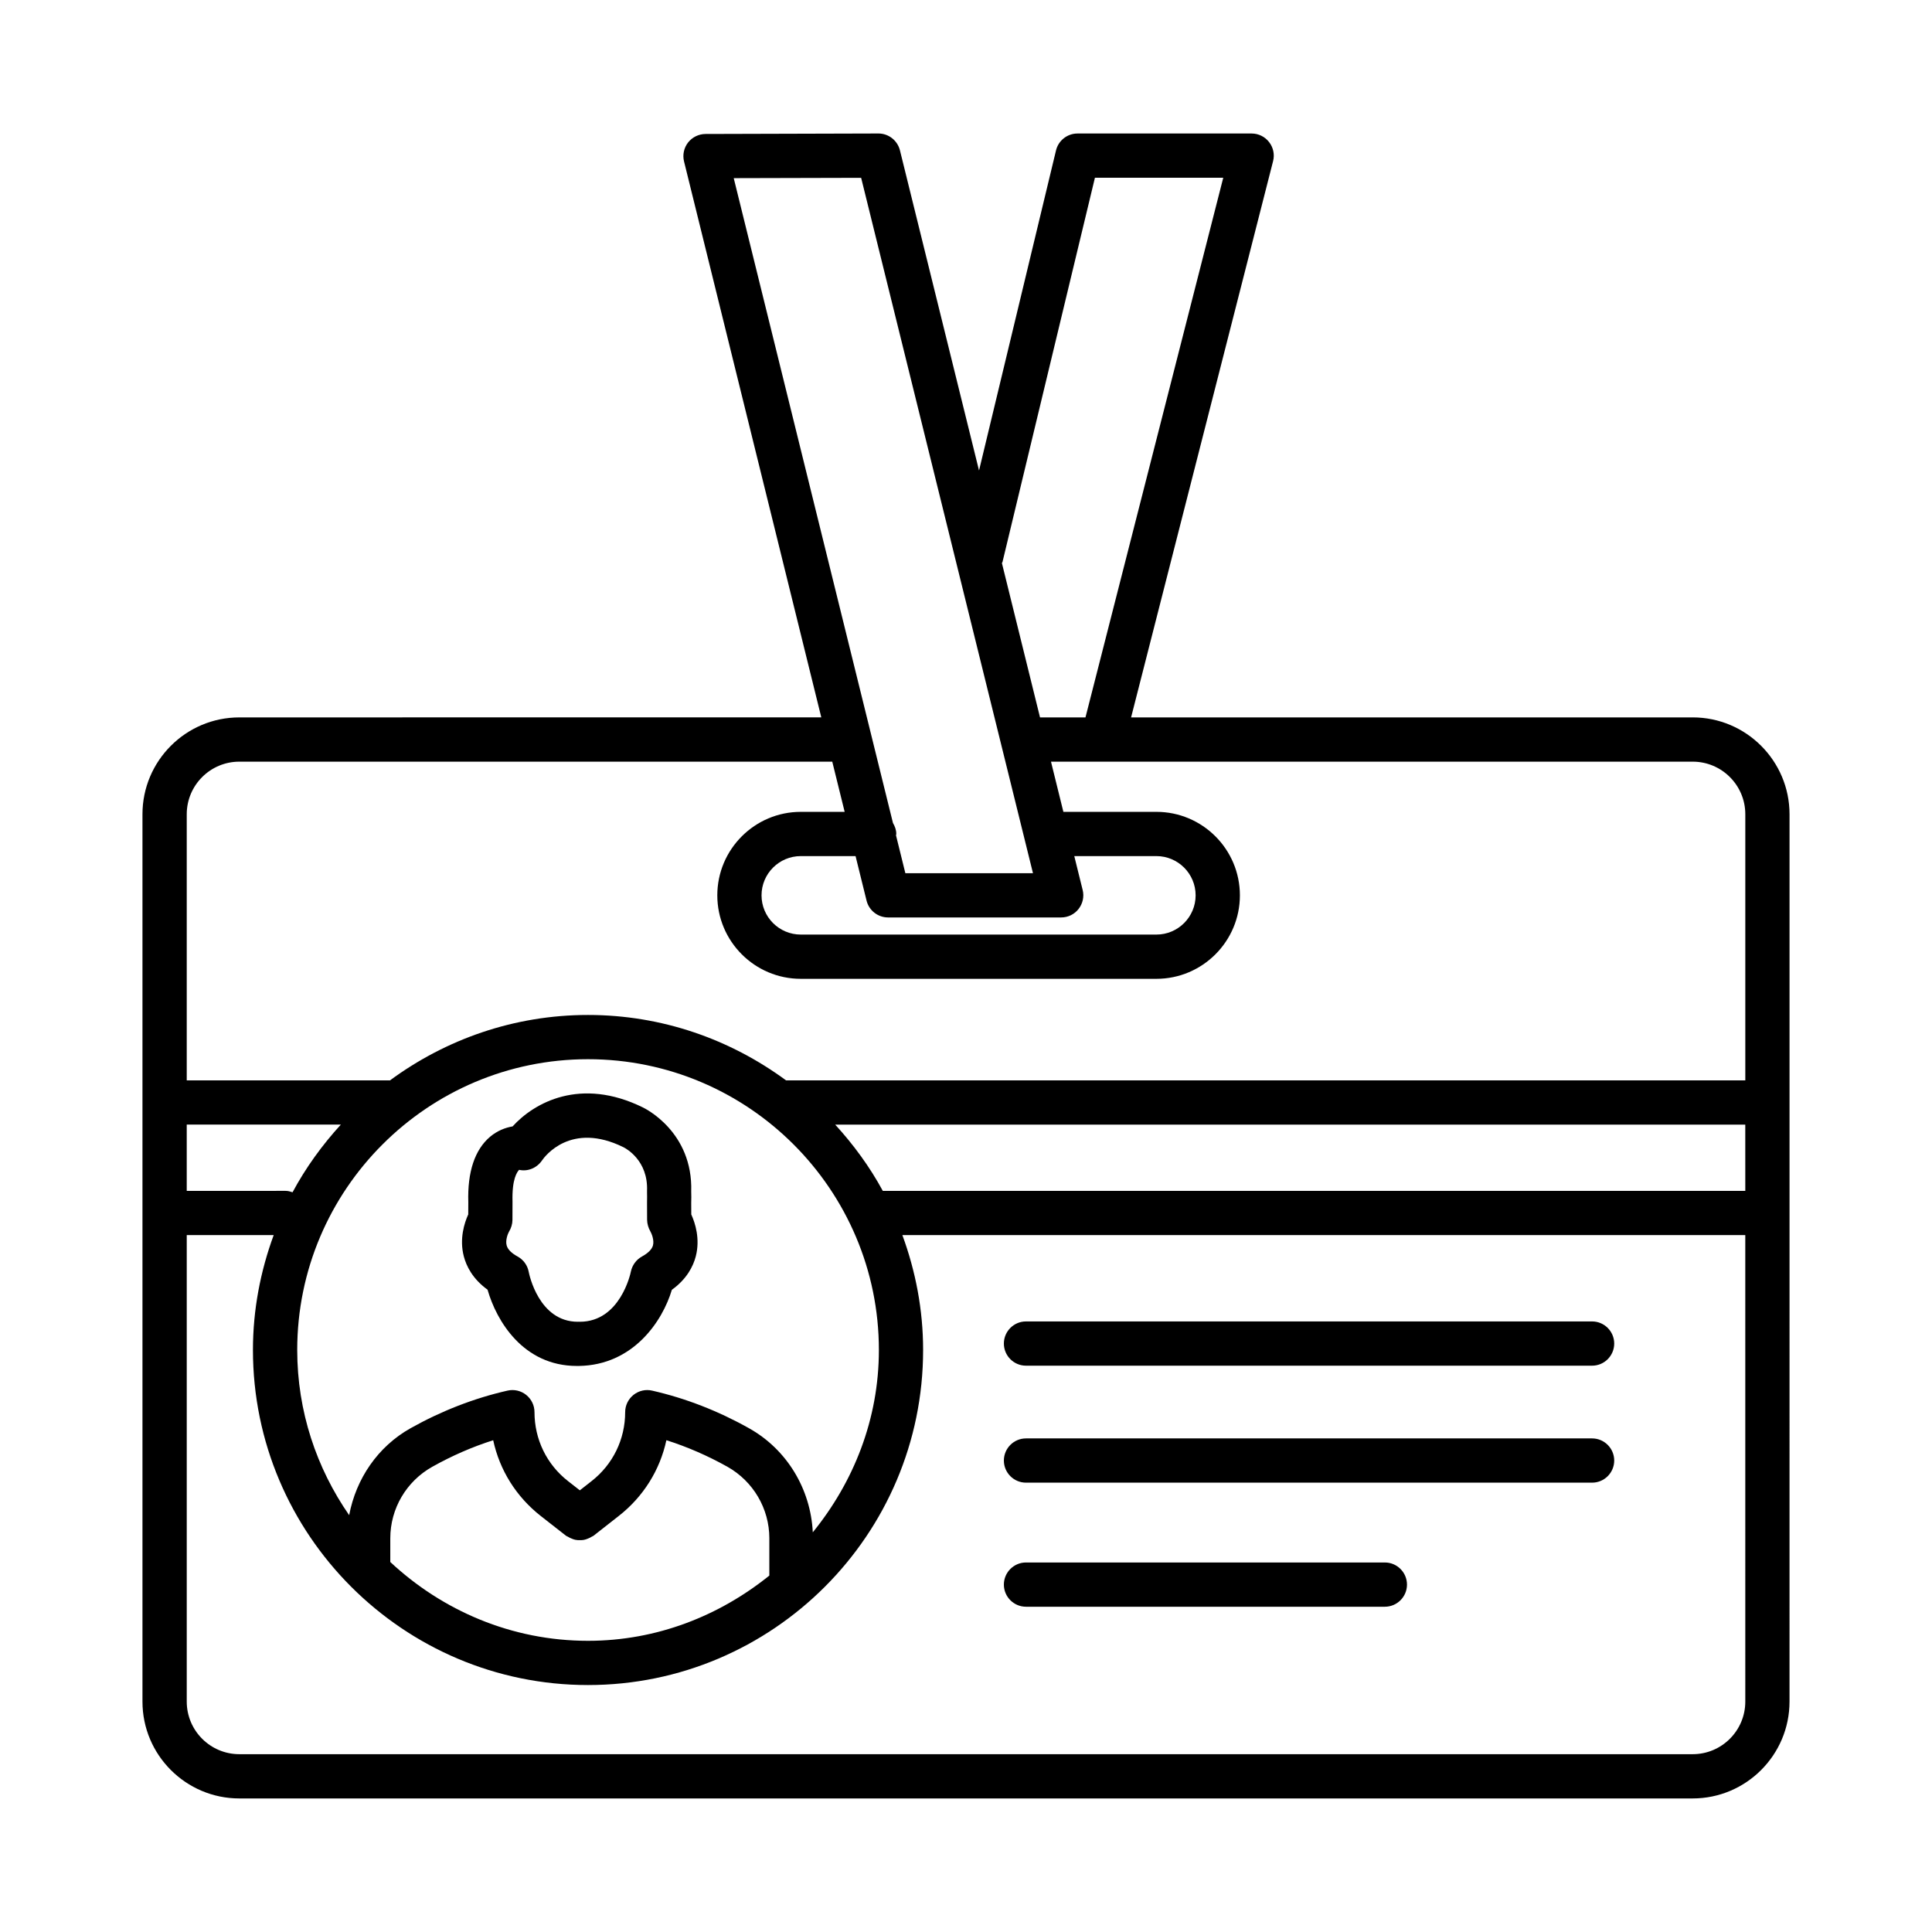 <?xml version="1.0" encoding="UTF-8"?>
<!-- Uploaded to: ICON Repo, www.iconrepo.com, Generator: ICON Repo Mixer Tools -->
<svg fill="#000000" width="800px" height="800px" version="1.1" viewBox="144 144 512 512" xmlns="http://www.w3.org/2000/svg">
 <g>
  <path d="m592.57 334.12h-148.82l37.633-147.43c0.445-1.746 0.059-3.602-1.059-5.035-1.102-1.43-2.816-2.273-4.617-2.273h-46.164c-2.703 0-5.062 1.859-5.691 4.488l-20.398 84.82-20.961-84.852c-0.66-2.617-3.004-4.461-5.691-4.461h-0.016l-45.832 0.129c-1.801 0.016-3.488 0.844-4.606 2.258-1.102 1.414-1.5 3.262-1.074 5.004l36.379 147.34-154.23 0.012c-14.156 0-25.668 11.512-25.668 25.668v235.15c0 14.156 11.512 25.668 25.668 25.668h385.15c14.156 0 25.668-11.512 25.668-25.668l0.004-129.48v-105.67c0-14.16-11.516-25.672-25.672-25.672zm-182.89-41.23 24.484-101.78h34.008l-36.512 143.01h-12.043l-10.098-40.879c0.039-0.125 0.129-0.219 0.16-0.352zm21.238 86.98-2.223-8.996h21.758c5.734 0 10.398 4.664 10.398 10.398 0 5.734-4.664 10.398-10.398 10.398h-94.242c-5.734 0-10.398-4.664-10.398-10.398 0-5.734 4.664-10.398 10.398-10.398h14.52l2.914 11.797c0.645 2.617 3.004 4.461 5.691 4.461h45.891c1.801 0 3.504-0.828 4.606-2.246 1.113-1.426 1.516-3.273 1.086-5.016zm-92.473-188.66 33.766-0.086 45.535 184.28h-33.82l-2.477-10.031c0.008-0.129 0.074-0.234 0.074-0.367 0-1.078-0.371-2.031-0.879-2.902zm-144.96 250.82h40.84c-4.953 5.426-9.297 11.41-12.797 17.934-0.59-0.199-1.191-0.375-1.848-0.375l-26.195 0.004zm149.02 80.473c-8.223-4.617-16.859-7.965-25.668-9.969-1.746-0.414-3.562 0.016-4.961 1.129-1.387 1.117-2.203 2.789-2.203 4.578 0 7.191-3.246 13.859-8.926 18.289l-3.086 2.422-3.121-2.438c-5.664-4.418-8.895-11.082-8.895-18.277 0-1.789-0.816-3.461-2.203-4.578-1.402-1.117-3.219-1.531-4.961-1.129-8.809 2.004-17.449 5.348-25.656 9.953-8.727 4.883-14.48 13.43-16.293 23.055-8.637-12.449-13.766-27.504-13.766-43.773 0-42.504 34.566-77.066 77.066-77.066 42.504 0 77.082 34.566 77.082 77.066 0 18.383-6.734 35.051-17.516 48.312-0.559-11.449-6.824-21.934-16.895-27.574zm5.375 29.145v9.895c-13.223 10.648-29.793 17.289-48.051 17.289-20.285 0-38.625-8.031-52.398-20.883v-6.301c0-7.836 4.246-15.086 11.125-18.934 5.219-2.93 10.641-5.289 16.145-7.035 1.703 7.91 6.094 14.973 12.613 20.078l6.723 5.262c0.133 0.102 0.297 0.125 0.438 0.215 0.348 0.227 0.703 0.387 1.082 0.535 0.312 0.121 0.613 0.238 0.938 0.301 0.418 0.086 0.824 0.098 1.254 0.09 0.332-0.004 0.645-0.012 0.973-0.074 0.383-0.07 0.734-0.199 1.102-0.348 0.367-0.145 0.703-0.305 1.039-0.527 0.133-0.086 0.289-0.109 0.414-0.211l6.691-5.25c6.535-5.106 10.926-12.184 12.629-20.078 5.519 1.746 10.941 4.106 16.176 7.035 6.848 3.852 11.109 11.105 11.109 18.941zm258.64 43.289c0 7.695-6.25 13.941-13.941 13.941h-385.15c-7.695 0-13.941-6.25-13.941-13.941v-123.62h23.039c-3.492 9.512-5.496 19.738-5.496 30.445 0 48.953 39.844 88.793 88.793 88.793 48.965 0 88.809-39.844 88.809-88.793 0-10.707-2.004-20.934-5.496-30.445h223.38zm0-135.34h-228.57c-3.461-6.387-7.754-12.238-12.617-17.562h241.18zm0-29.289h-254.21c-14.727-10.84-32.84-17.332-52.484-17.332-19.641 0-37.75 6.492-52.473 17.332h-53.867v-70.52c0-7.695 6.25-13.941 13.941-13.941h157.13l3.285 13.301h-11.625c-12.199 0-22.125 9.926-22.125 22.125 0 12.199 9.926 22.125 22.125 22.125h94.242c12.199 0 22.125-9.926 22.125-22.125 0-12.199-9.926-22.125-22.125-22.125h-24.652l-3.285-13.301h170.06c7.695 0 13.941 6.25 13.941 13.941v70.52z"/>
  <path d="m327.18 462.8c0.043-1.074 0.027-2.074 0-3.004 0.5-15.918-12.383-22.109-12.828-22.324-16.504-8.109-28.789-1.273-34.508 5.035-1.93 0.328-4.047 1.145-5.934 2.719-4.09 3.434-6.051 9.352-5.805 17.375l-0.016 3.234c-1.027 2.258-2.387 6.465-1.172 11.125 0.66 2.516 2.289 5.934 6.293 8.824 2.332 8.207 9.41 20.207 23.668 20.207h0.516c14.445-0.215 22.195-11.898 24.656-20.18 4.031-2.902 5.676-6.32 6.336-8.852 1.203-4.648-0.156-8.852-1.188-11.113zm-13.059 14.188c-1.5 0.828-2.574 2.301-2.93 3.977-0.102 0.559-2.859 13.316-13.543 13.316-0.086 0-0.172 0-0.258-0.016-0.086 0.016-0.172 0.016-0.258 0.016-10.367 0-12.914-12.684-13.012-13.199-0.316-1.746-1.402-3.246-2.945-4.09-1.645-0.902-2.617-1.887-2.902-2.93-0.402-1.43 0.371-3.234 0.629-3.676 0.57-0.93 0.887-1.988 0.902-3.074l0.016-4.832c-0.172-6.176 1.258-7.91 1.746-8.465 2.316 0.531 4.734-0.516 6.062-2.473 0.73-1.074 7.652-10.398 21.594-3.519 0.672 0.328 6.562 3.519 6.25 11.539-0.016 0.145-0.016 0.273 0 0.414 0.016 0.785 0.027 1.602 0 2.688l0.016 4.617c0.016 1.043 0.344 2.144 0.859 3.031 0.301 0.516 1.086 2.316 0.688 3.762-0.297 1.023-1.27 2.012-2.914 2.914z"/>
  <path d="m415.9 536.92h150.02c3.234 0 5.863-2.633 5.863-5.863 0-3.234-2.633-5.863-5.863-5.863h-150.02c-3.234 0-5.863 2.633-5.863 5.863 0 3.234 2.629 5.863 5.863 5.863z"/>
  <path d="m415.9 569.8h95.102c3.234 0 5.863-2.633 5.863-5.863 0-3.234-2.633-5.863-5.863-5.863h-95.102c-3.234 0-5.863 2.633-5.863 5.863s2.629 5.863 5.863 5.863z"/>
  <path d="m415.9 505.92h150.02c3.234 0 5.863-2.633 5.863-5.863 0-3.234-2.633-5.863-5.863-5.863h-150.02c-3.234 0-5.863 2.633-5.863 5.863 0 3.231 2.629 5.863 5.863 5.863z"/>
 </g>
</svg>